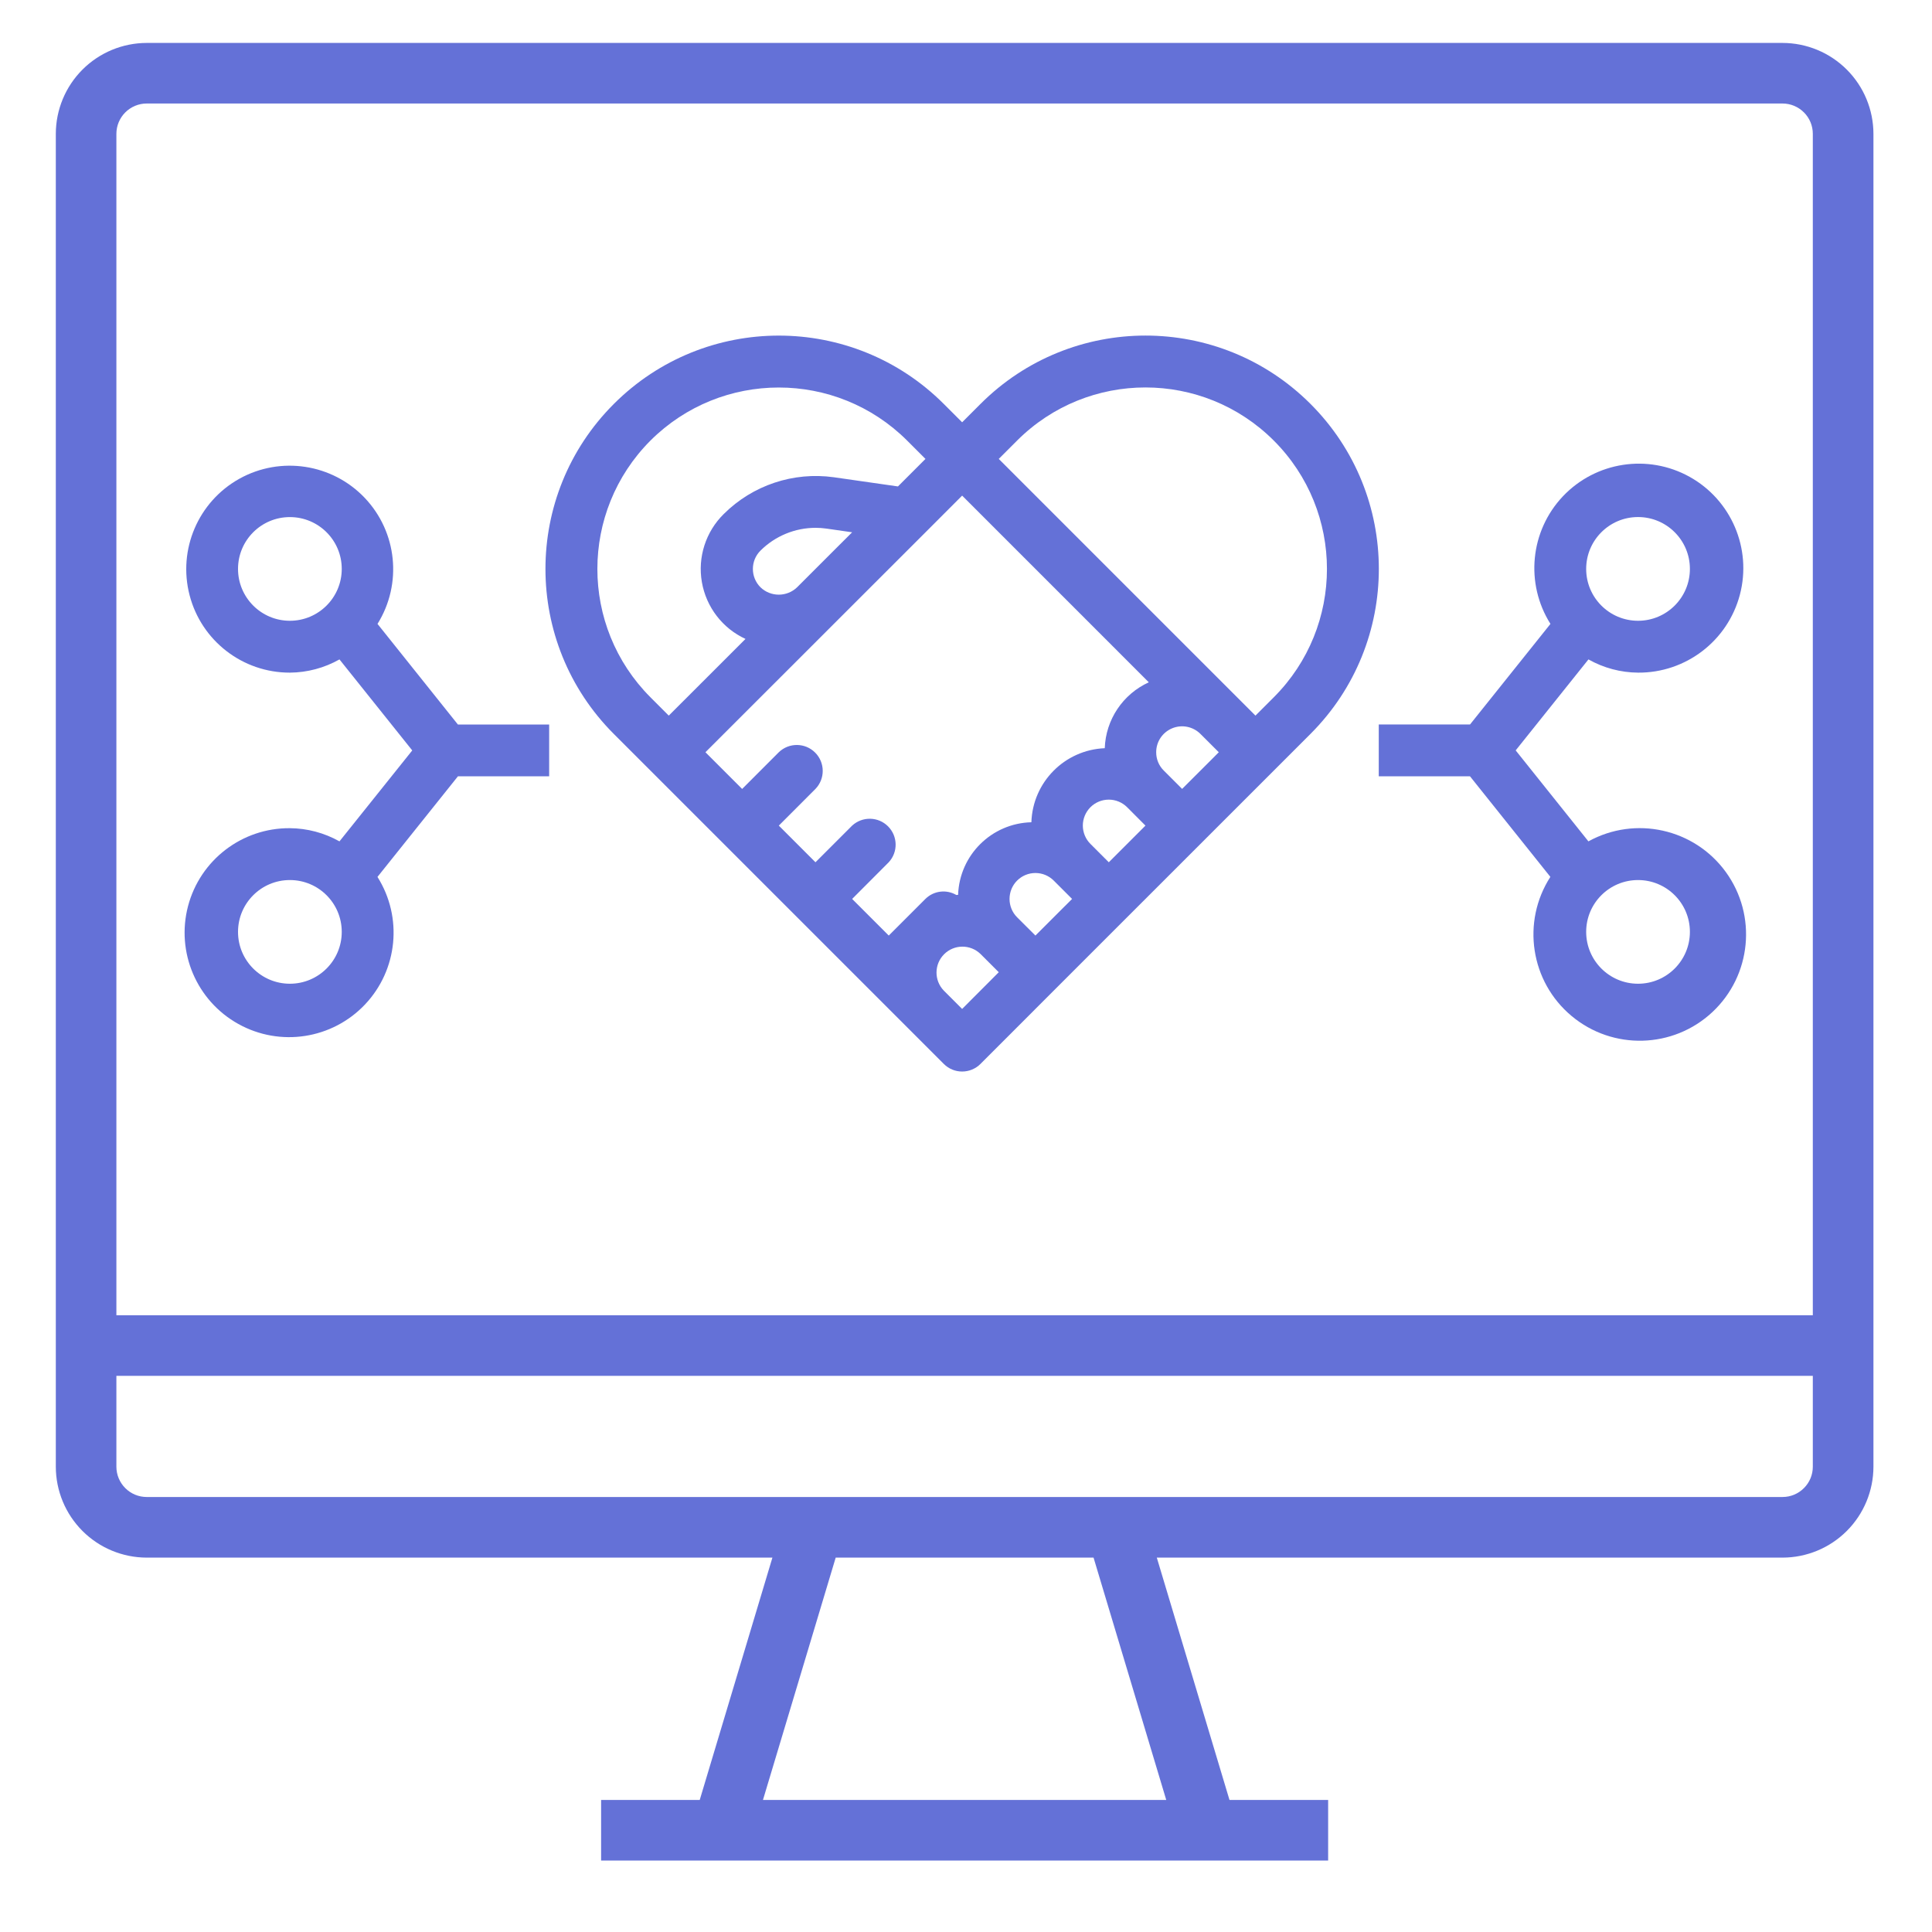 <?xml version="1.0" encoding="UTF-8"?>
<svg xmlns="http://www.w3.org/2000/svg" width="45" height="45" viewBox="0 0 45 45" fill="none">
  <path d="M41.519 1H3.417C2.856 1.001 2.318 1.224 1.921 1.621C1.524 2.018 1.301 2.556 1.3 3.117V34.163C1.301 34.724 1.524 35.262 1.921 35.659C2.318 36.056 2.856 36.279 3.417 36.28H17.991L16.298 41.924H14.001V43.336H30.935V41.924H28.637L26.944 36.28H41.519C42.08 36.279 42.618 36.056 43.015 35.659C43.412 35.262 43.635 34.724 43.636 34.163V3.117C43.635 2.556 43.412 2.018 43.015 1.621C42.618 1.224 42.08 1.001 41.519 1ZM27.164 41.924H17.771L19.465 36.28H25.471L27.164 41.924ZM42.224 34.163C42.224 34.35 42.15 34.529 42.017 34.661C41.885 34.794 41.706 34.868 41.519 34.868H3.417C3.23 34.868 3.05 34.794 2.918 34.661C2.786 34.529 2.711 34.35 2.711 34.163V32.046H42.224V34.163ZM42.224 30.635H2.711V3.117C2.711 2.93 2.786 2.75 2.918 2.618C3.05 2.486 3.23 2.411 3.417 2.411H41.519C41.706 2.411 41.885 2.486 42.017 2.618C42.15 2.75 42.224 2.93 42.224 3.117V30.635Z" fill="#6471D7"></path>
  <path d="M22.837 9.409L22.41 9.836L21.983 9.409C19.86 7.286 16.419 7.286 14.297 9.409C12.174 11.531 12.174 14.972 14.297 17.095L15.15 17.948L21.129 23.927L21.983 24.781C22.218 25.017 22.601 25.017 22.837 24.781L24.544 23.073L25.571 22.046L29.671 17.947L30.525 17.093C32.647 14.97 32.646 11.529 30.523 9.407C28.4 7.285 24.959 7.286 22.837 9.409ZM15.15 10.262C16.802 8.614 19.477 8.614 21.129 10.262L21.556 10.689L20.915 11.33L19.421 11.116C18.48 10.985 17.532 11.301 16.859 11.971C16.438 12.384 16.247 12.978 16.348 13.559C16.449 14.14 16.828 14.635 17.364 14.882L15.577 16.668L15.15 16.241C13.502 14.589 13.502 11.915 15.15 10.262ZM19.486 12.759L18.566 13.679C18.328 13.908 17.951 13.908 17.713 13.679C17.477 13.443 17.477 13.06 17.713 12.825C18.054 12.485 18.516 12.294 18.997 12.294C19.082 12.294 19.166 12.3 19.25 12.312L19.848 12.398L19.486 12.759ZM20.392 13.562L21.557 12.398L22.41 11.544L26.758 15.892C26.153 16.168 25.755 16.762 25.732 17.427C24.798 17.466 24.053 18.218 24.023 19.152C23.096 19.175 22.348 19.916 22.316 20.843C22.302 20.843 22.288 20.846 22.275 20.846C22.042 20.71 21.748 20.747 21.556 20.936L20.701 21.791L19.848 20.938L20.701 20.083C20.921 19.845 20.913 19.476 20.684 19.247C20.455 19.018 20.086 19.011 19.848 19.23L18.994 20.084L18.14 19.23L18.994 18.375C19.222 18.138 19.219 17.762 18.986 17.529C18.753 17.296 18.377 17.293 18.14 17.521L17.286 18.376L16.431 17.521L20.392 13.562ZM23.69 21.365C23.577 21.252 23.514 21.098 23.514 20.938C23.514 20.778 23.577 20.624 23.69 20.511C23.926 20.275 24.308 20.275 24.544 20.511L24.971 20.938L24.701 21.207L24.117 21.791L23.69 21.365ZM25.398 18.802C25.511 18.689 25.665 18.625 25.826 18.625C25.986 18.625 26.14 18.689 26.253 18.802L26.68 19.23L25.826 20.084L25.399 19.657C25.285 19.544 25.222 19.39 25.221 19.23C25.221 19.07 25.285 18.916 25.398 18.802ZM26.93 17.521C26.929 17.277 27.076 17.057 27.303 16.963C27.529 16.87 27.788 16.922 27.961 17.095L28.388 17.521L28.217 17.693L27.534 18.375L27.107 17.948C26.993 17.836 26.929 17.682 26.93 17.521ZM21.983 23.073C21.754 22.836 21.757 22.459 21.99 22.226C22.223 21.993 22.6 21.99 22.837 22.219L23.263 22.645L22.41 23.5L21.983 23.073ZM29.669 16.241L29.242 16.668L23.263 10.689L23.69 10.262C25.341 8.612 28.018 8.612 29.669 10.262C31.32 11.913 31.32 14.59 29.669 16.241Z" fill="#6471D7"></path>
  <path d="M36.998 15.359C37.351 15.558 37.748 15.664 38.153 15.667C39.265 15.675 40.241 14.928 40.525 13.853C40.808 12.777 40.326 11.647 39.354 11.106C38.382 10.566 37.168 10.753 36.403 11.56C35.639 12.368 35.52 13.591 36.113 14.532L34.24 16.874H32.114V18.082H34.239L36.111 20.424C35.435 21.475 35.647 22.865 36.606 23.665C37.565 24.466 38.971 24.427 39.884 23.574C40.796 22.721 40.931 21.321 40.197 20.31C39.462 19.299 38.09 18.994 36.997 19.597L35.303 17.478L36.998 15.359ZM38.153 12.043C38.82 12.043 39.361 12.584 39.361 13.251C39.361 13.918 38.82 14.459 38.153 14.459C37.486 14.459 36.945 13.918 36.945 13.251C36.945 12.584 37.486 12.043 38.153 12.043ZM39.361 21.705C39.361 22.372 38.82 22.913 38.153 22.913C37.486 22.913 36.945 22.372 36.945 21.705C36.945 21.038 37.486 20.498 38.153 20.498C38.82 20.498 39.361 21.038 39.361 21.705Z" fill="#6471D7"></path>
  <path d="M8.792 20.425L10.666 18.082H12.791V16.875H10.665L8.793 14.532C9.374 13.6 9.252 12.392 8.495 11.596C7.737 10.8 6.537 10.617 5.577 11.15C4.617 11.684 4.139 12.8 4.416 13.864C4.692 14.927 5.653 15.669 6.752 15.667C7.157 15.664 7.554 15.558 7.907 15.359L9.602 17.479L7.907 19.597C7.554 19.399 7.157 19.293 6.752 19.29C5.64 19.282 4.664 20.028 4.38 21.104C4.097 22.179 4.579 23.31 5.551 23.85C6.523 24.391 7.737 24.204 8.502 23.396C9.266 22.588 9.385 21.365 8.792 20.425ZM5.544 13.251C5.544 12.584 6.085 12.044 6.752 12.044C7.419 12.044 7.96 12.584 7.96 13.251C7.96 13.918 7.419 14.459 6.752 14.459C6.085 14.459 5.544 13.918 5.544 13.251ZM6.752 22.913C6.085 22.913 5.544 22.372 5.544 21.706C5.544 21.038 6.085 20.498 6.752 20.498C7.419 20.498 7.96 21.038 7.96 21.706C7.96 22.372 7.419 22.913 6.752 22.913Z" fill="#6471D7"></path>
</svg>
